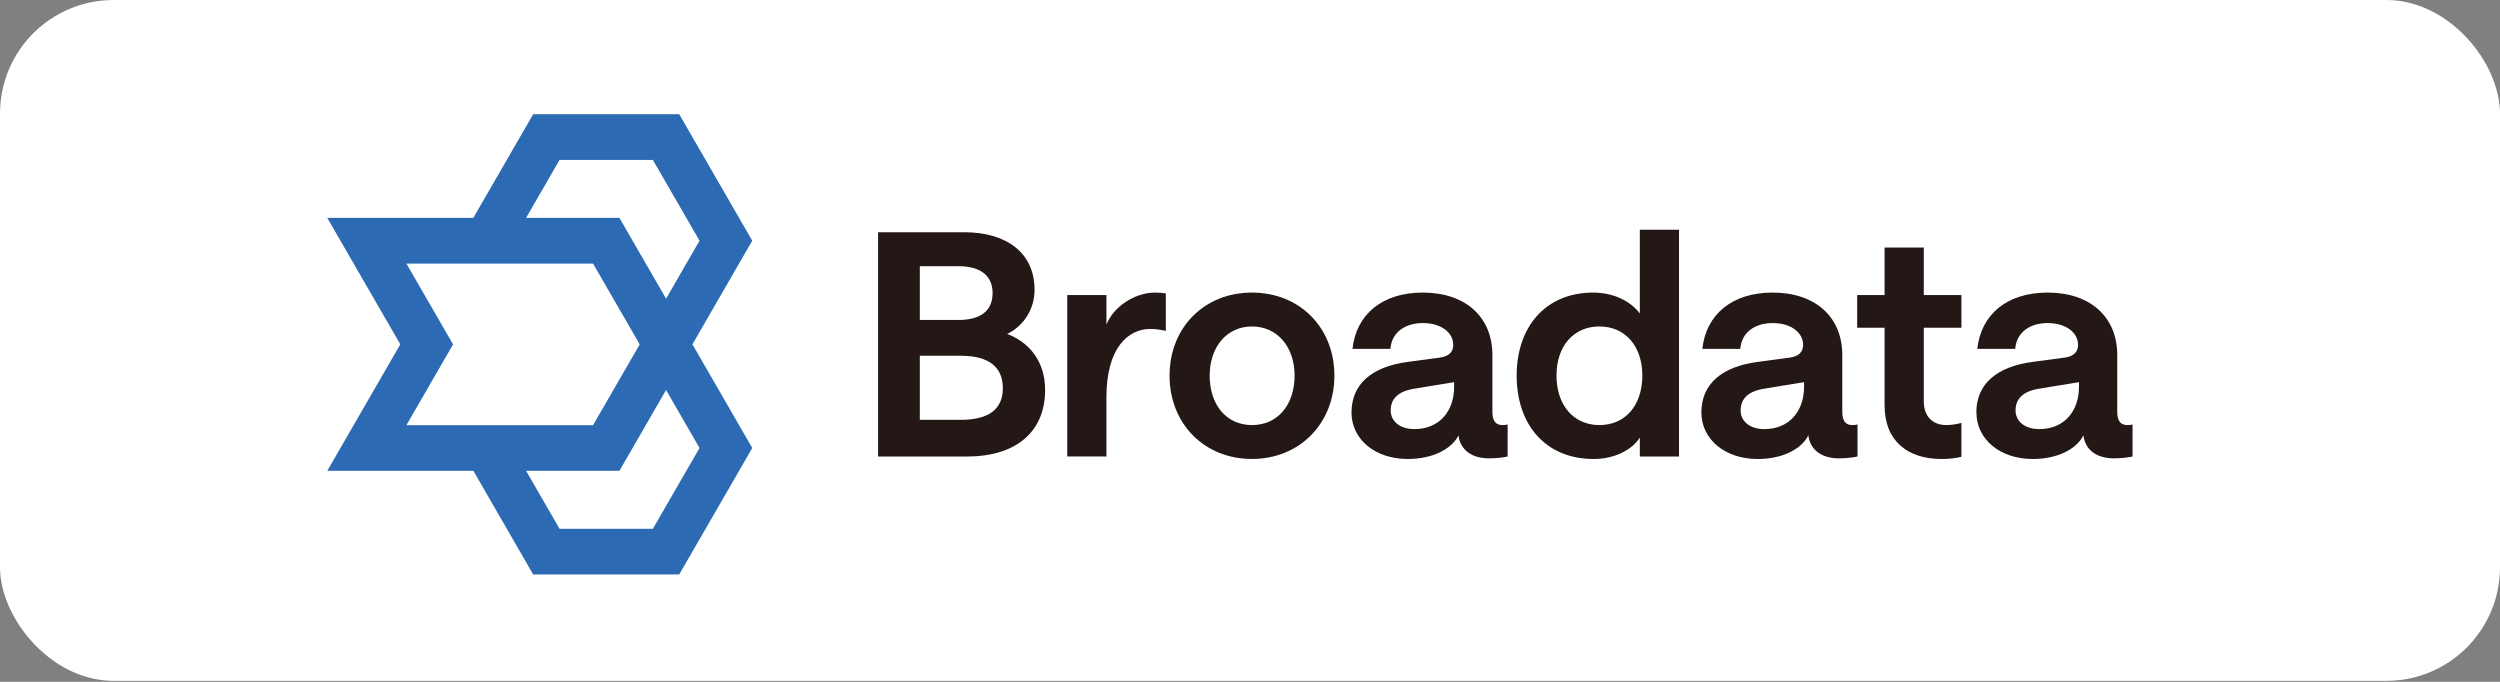 <svg width="132" height="36" viewBox="0 0 132 36" fill="none" xmlns="http://www.w3.org/2000/svg">
<rect x="0" y="0" width="132" height="36" fill="#808080" stroke="none"/>
<rect width="132" height="35.949" rx="6" fill="white"/>
<path d="M27.777 11.504H32.705L35.168 15.77L36.935 12.709L34.471 8.443H29.544L27.777 11.504ZM21.458 22.45H31.313L33.776 18.184L31.313 13.917H21.458L23.922 18.184L21.458 22.45ZM29.544 27.92H34.471L36.935 23.654L35.168 20.593L32.705 24.859H27.777L29.544 27.92ZM35.863 30.332H28.152L24.994 24.859H17.28L21.136 18.181L17.28 11.504H24.991L28.152 6.031H35.863L39.719 12.709L36.56 18.181L39.719 23.654L35.863 30.332Z" fill="#2C6AB3"/>
<path d="M52.95 20.491C52.95 19.392 52.228 18.784 50.734 18.784H48.566V22.167H50.734C52.228 22.167 52.95 21.592 52.95 20.493M52.41 15.482C52.41 14.578 51.804 14.054 50.587 14.054H48.566V16.894H50.618C51.817 16.894 52.408 16.37 52.408 15.482M46.366 12.262H50.914C53.098 12.262 54.624 13.313 54.624 15.3C54.624 16.383 53.999 17.237 53.18 17.632C54.345 18.075 55.182 19.079 55.182 20.589C55.182 22.871 53.557 24.104 51.077 24.104H46.363V12.262H46.366Z" fill="#231815"/>
<path d="M60.736 17.369C59.537 17.369 58.42 18.404 58.42 20.965V24.101H56.352V15.579H58.42V17.139C58.797 16.17 59.948 15.448 60.981 15.448C61.227 15.448 61.392 15.464 61.556 15.498V17.469C61.311 17.419 61.047 17.369 60.734 17.369" fill="#231815"/>
<path d="M68.354 19.832C68.354 18.288 67.418 17.237 66.103 17.237C64.789 17.237 63.871 18.304 63.871 19.832C63.871 21.36 64.741 22.444 66.103 22.444C67.466 22.444 68.354 21.374 68.354 19.832ZM61.753 19.832C61.753 17.303 63.576 15.448 66.103 15.448C68.631 15.448 70.456 17.303 70.456 19.832C70.456 22.362 68.617 24.233 66.103 24.233C63.59 24.233 61.753 22.378 61.753 19.832Z" fill="#231815"/>
<path d="M76.778 20.425V20.177L74.676 20.523C73.838 20.654 73.429 21.049 73.429 21.672C73.429 22.246 73.92 22.657 74.676 22.657C76.006 22.657 76.778 21.703 76.778 20.423M71.361 21.769C71.361 20.275 72.444 19.355 74.333 19.108L76.04 18.879C76.501 18.813 76.731 18.584 76.731 18.207C76.731 17.582 76.124 17.058 75.121 17.058C74.185 17.058 73.479 17.55 73.413 18.42H71.411C71.608 16.597 72.986 15.448 75.121 15.448C77.371 15.448 78.799 16.728 78.799 18.749V21.756C78.799 22.23 78.981 22.446 79.34 22.446C79.44 22.446 79.537 22.43 79.603 22.412V24.103C79.406 24.151 79.029 24.201 78.618 24.201C77.748 24.201 77.108 23.79 77.008 22.986C76.631 23.742 75.595 24.235 74.331 24.235C72.607 24.235 71.358 23.2 71.358 21.771" fill="#231815"/>
<path d="M86.715 19.832C86.715 18.273 85.811 17.237 84.449 17.237C83.086 17.237 82.183 18.273 82.183 19.832C82.183 21.392 83.086 22.444 84.449 22.444C85.811 22.444 86.715 21.408 86.715 19.832ZM80.08 19.832C80.08 17.237 81.624 15.448 84.12 15.448C85.171 15.448 86.091 15.891 86.583 16.549V12.13H88.652V24.104H86.583V23.102C86.19 23.742 85.253 24.235 84.151 24.235C81.606 24.235 80.08 22.43 80.08 19.835" fill="#231815"/>
<path d="M95.254 20.425V20.177L93.152 20.523C92.314 20.654 91.905 21.049 91.905 21.672C91.905 22.246 92.398 22.657 93.152 22.657C94.482 22.657 95.254 21.703 95.254 20.423M89.834 21.769C89.834 20.275 90.917 19.355 92.807 19.108L94.514 18.879C94.975 18.813 95.204 18.584 95.204 18.207C95.204 17.582 94.596 17.058 93.594 17.058C92.659 17.058 91.953 17.55 91.887 18.42H89.884C90.082 16.597 91.46 15.448 93.594 15.448C95.845 15.448 97.273 16.728 97.273 18.749V21.756C97.273 22.23 97.455 22.446 97.813 22.446C97.913 22.446 98.011 22.43 98.077 22.412V24.103C97.879 24.151 97.502 24.201 97.091 24.201C96.222 24.201 95.581 23.79 95.481 22.986C95.105 23.742 94.069 24.235 92.804 24.235C91.081 24.235 89.832 23.2 89.832 21.771" fill="#231815"/>
<path d="M99.505 21.408V17.303H98.059V15.579H99.505V13.068H101.576V15.579H103.563V17.303H101.576V21.195C101.576 22.001 102.066 22.443 102.757 22.443C103.052 22.443 103.331 22.393 103.563 22.33V24.119C103.299 24.185 102.938 24.235 102.511 24.235C100.756 24.235 99.507 23.315 99.507 21.41" fill="#231815"/>
<path d="M109.771 20.425V20.177L107.668 20.523C106.83 20.654 106.421 21.049 106.421 21.672C106.421 22.246 106.914 22.657 107.668 22.657C108.999 22.657 109.771 21.703 109.771 20.423M104.351 21.769C104.351 20.275 105.434 19.355 107.323 19.108L109.03 18.879C109.491 18.813 109.721 18.584 109.721 18.207C109.721 17.582 109.112 17.058 108.111 17.058C107.175 17.058 106.469 17.55 106.403 18.42H104.401C104.598 16.597 105.976 15.448 108.113 15.448C110.363 15.448 111.791 16.728 111.791 18.749V21.756C111.791 22.23 111.973 22.446 112.334 22.446C112.432 22.446 112.532 22.43 112.598 22.412V24.103C112.4 24.151 112.023 24.201 111.612 24.201C110.742 24.201 110.102 23.79 110.004 22.986C109.628 23.742 108.592 24.235 107.327 24.235C105.604 24.235 104.355 23.2 104.355 21.771" fill="#231815"/>
</svg>
